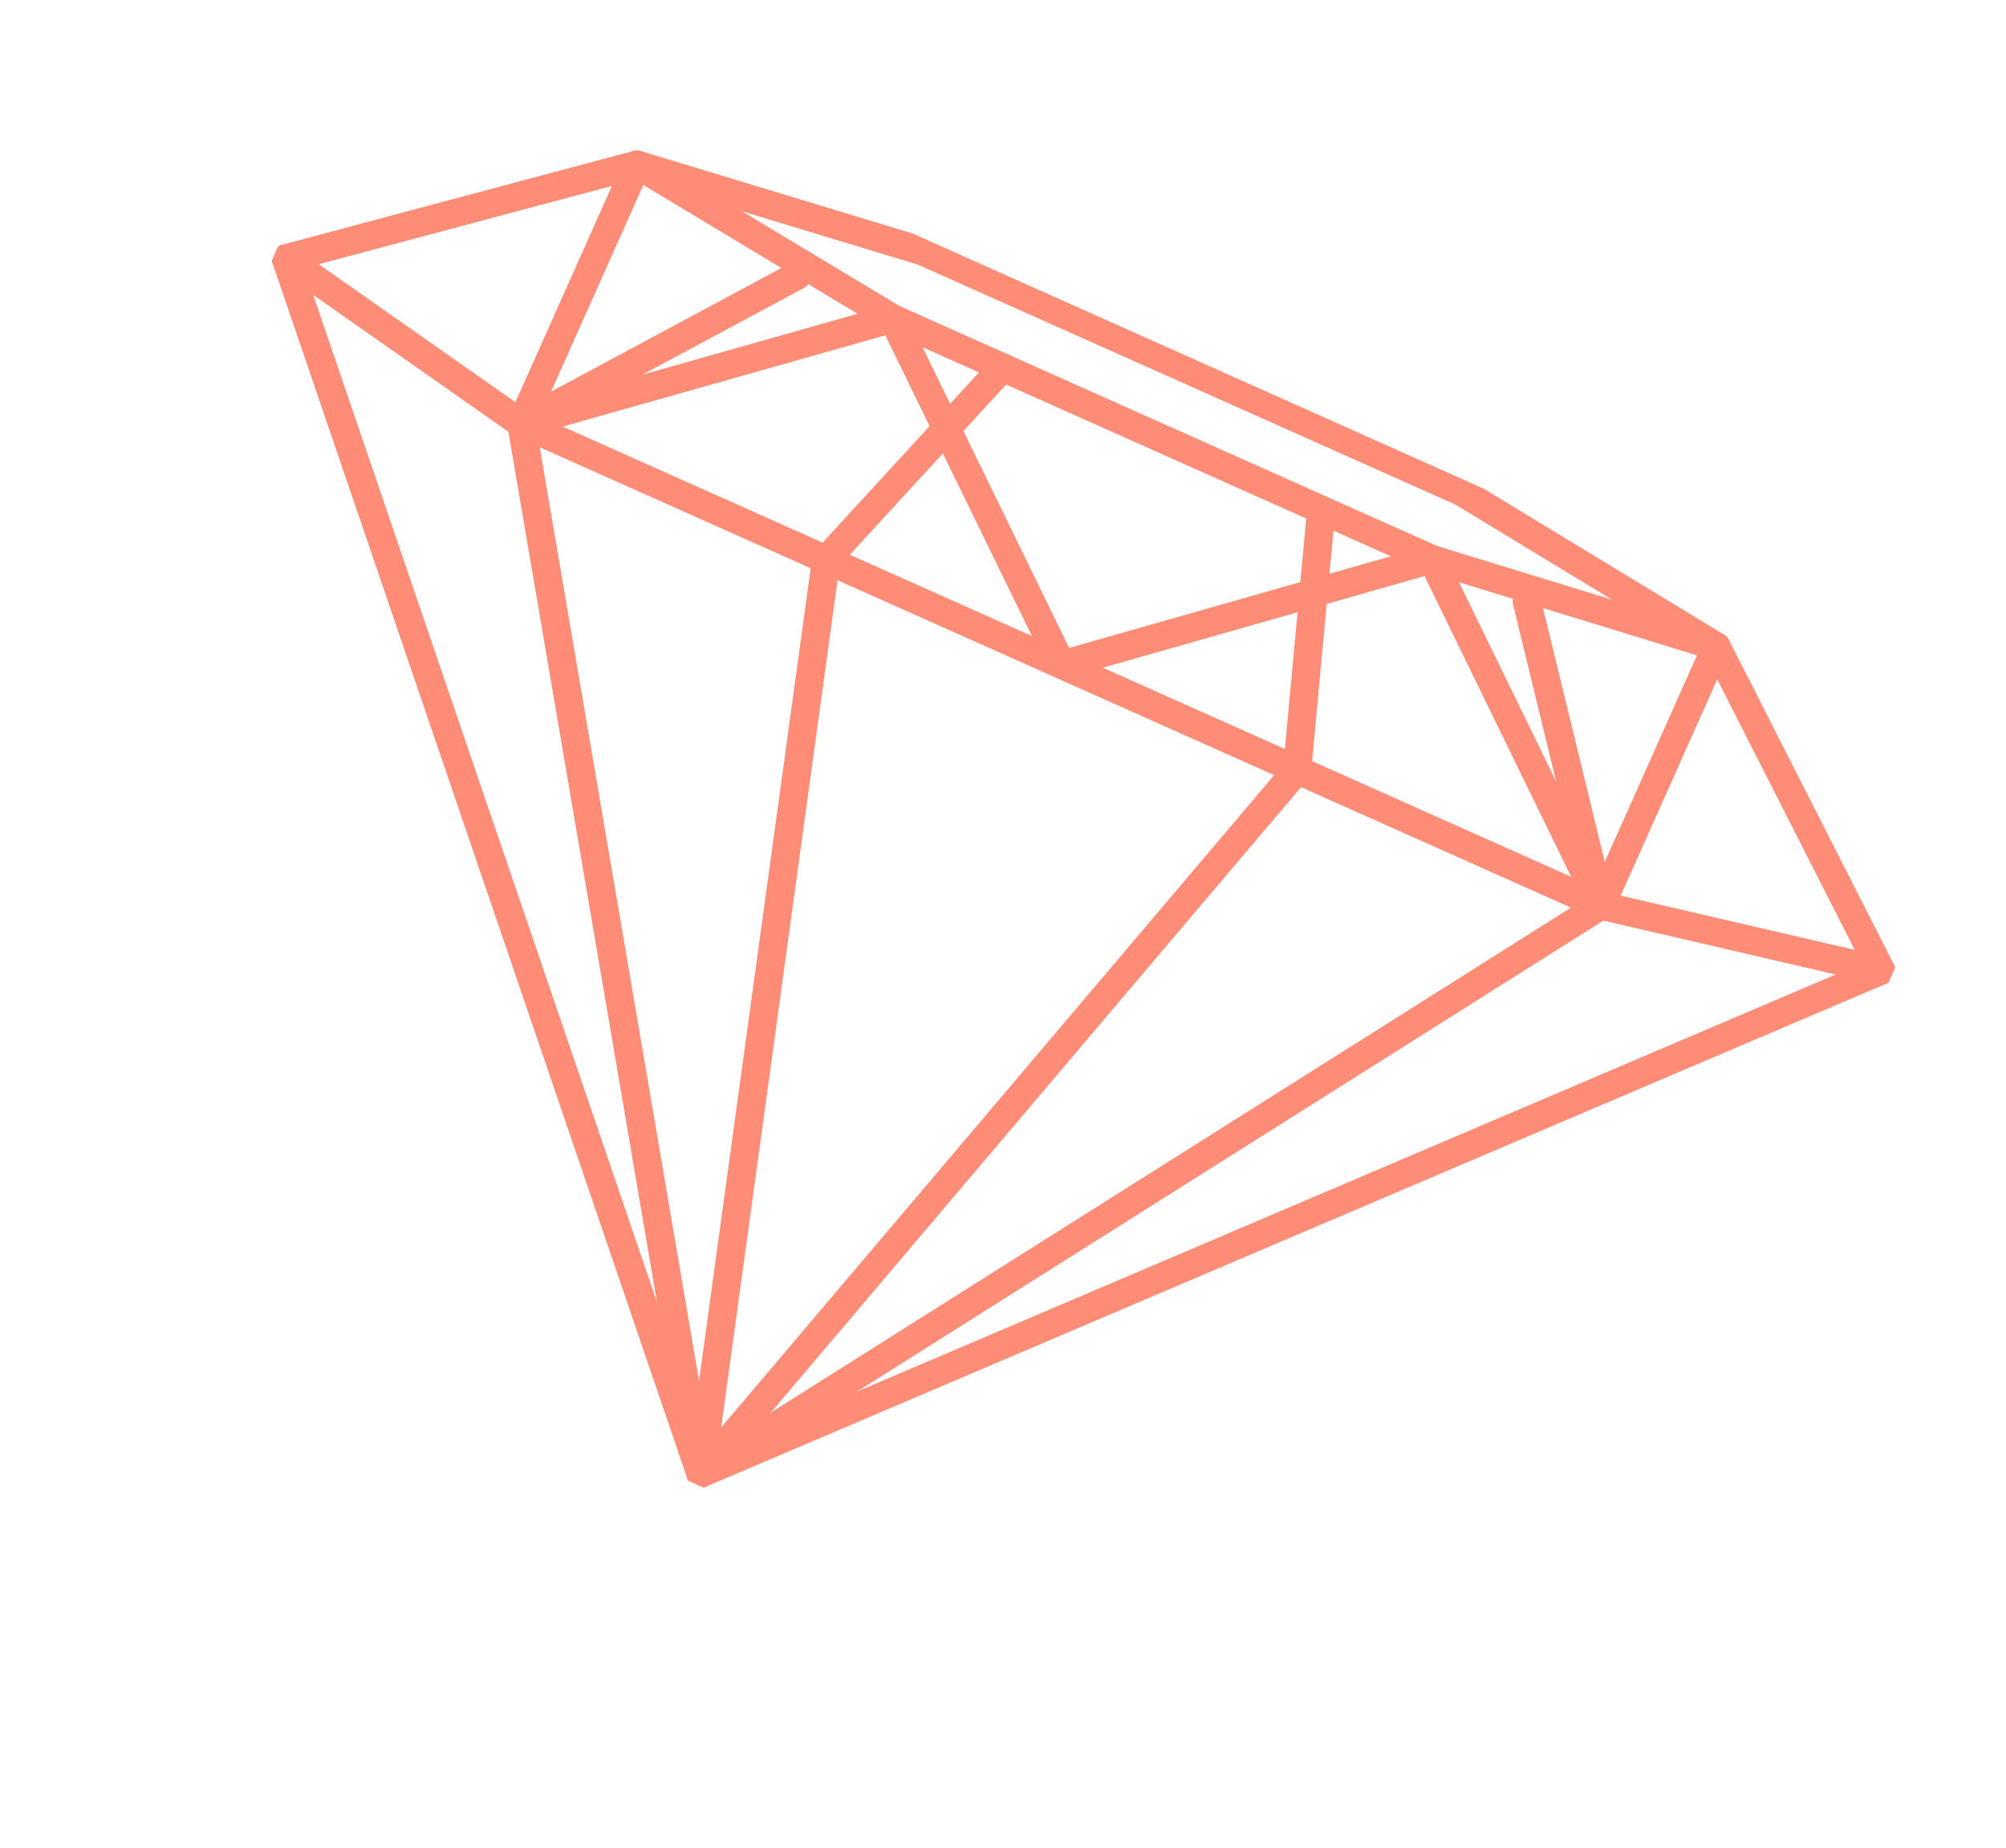 <svg width="355" height="327" viewBox="0 0 355 327" fill="none" xmlns="http://www.w3.org/2000/svg">
<g clip-path="url(#clip0_76_26)">
<path d="M253.43 98.96L303.751 114.412L258.734 87.079L163.311 44.482L112.717 29.134L158.007 56.363L253.43 98.96Z" stroke="#FF8C76" stroke-width="5" stroke-miterlimit="10" stroke-linecap="round" stroke-linejoin="round"/>
<path d="M283.294 160.238L253.429 98.96L187.871 117.641L158.006 56.363L92.259 74.96L112.716 29.134L50.579 45.724L123.976 260.776L332.888 171.747L303.751 114.412L283.294 160.238Z" stroke="#FF8C76" stroke-width="5" stroke-miterlimit="10" stroke-linecap="round" stroke-linejoin="round"/>
<path d="M233.818 90.205L229.549 136.246L123.977 260.776L146.195 99.037L177.431 65.034" stroke="#FF8C76" stroke-width="5" stroke-miterlimit="10" stroke-linecap="round" stroke-linejoin="round"/>
<path d="M270.214 106.452L283.295 160.238L123.977 260.776L92.26 74.96L141.034 48.787" stroke="#FF8C76" stroke-width="5" stroke-miterlimit="10" stroke-linecap="round" stroke-linejoin="round"/>
<path d="M332.889 171.747L283.295 160.238L229.549 136.246L146.195 99.037L92.26 74.96L50.579 45.725" stroke="#FF8C76" stroke-width="5" stroke-miterlimit="10" stroke-linecap="round" stroke-linejoin="round"/>
</g>
<defs>
<clipPath id="clip0_76_26">
<rect width="313.291" height="217.672" fill="white" transform="matrix(-0.913 -0.408 -0.408 0.913 354.81 127.706)"/>
</clipPath>
</defs>
</svg>
